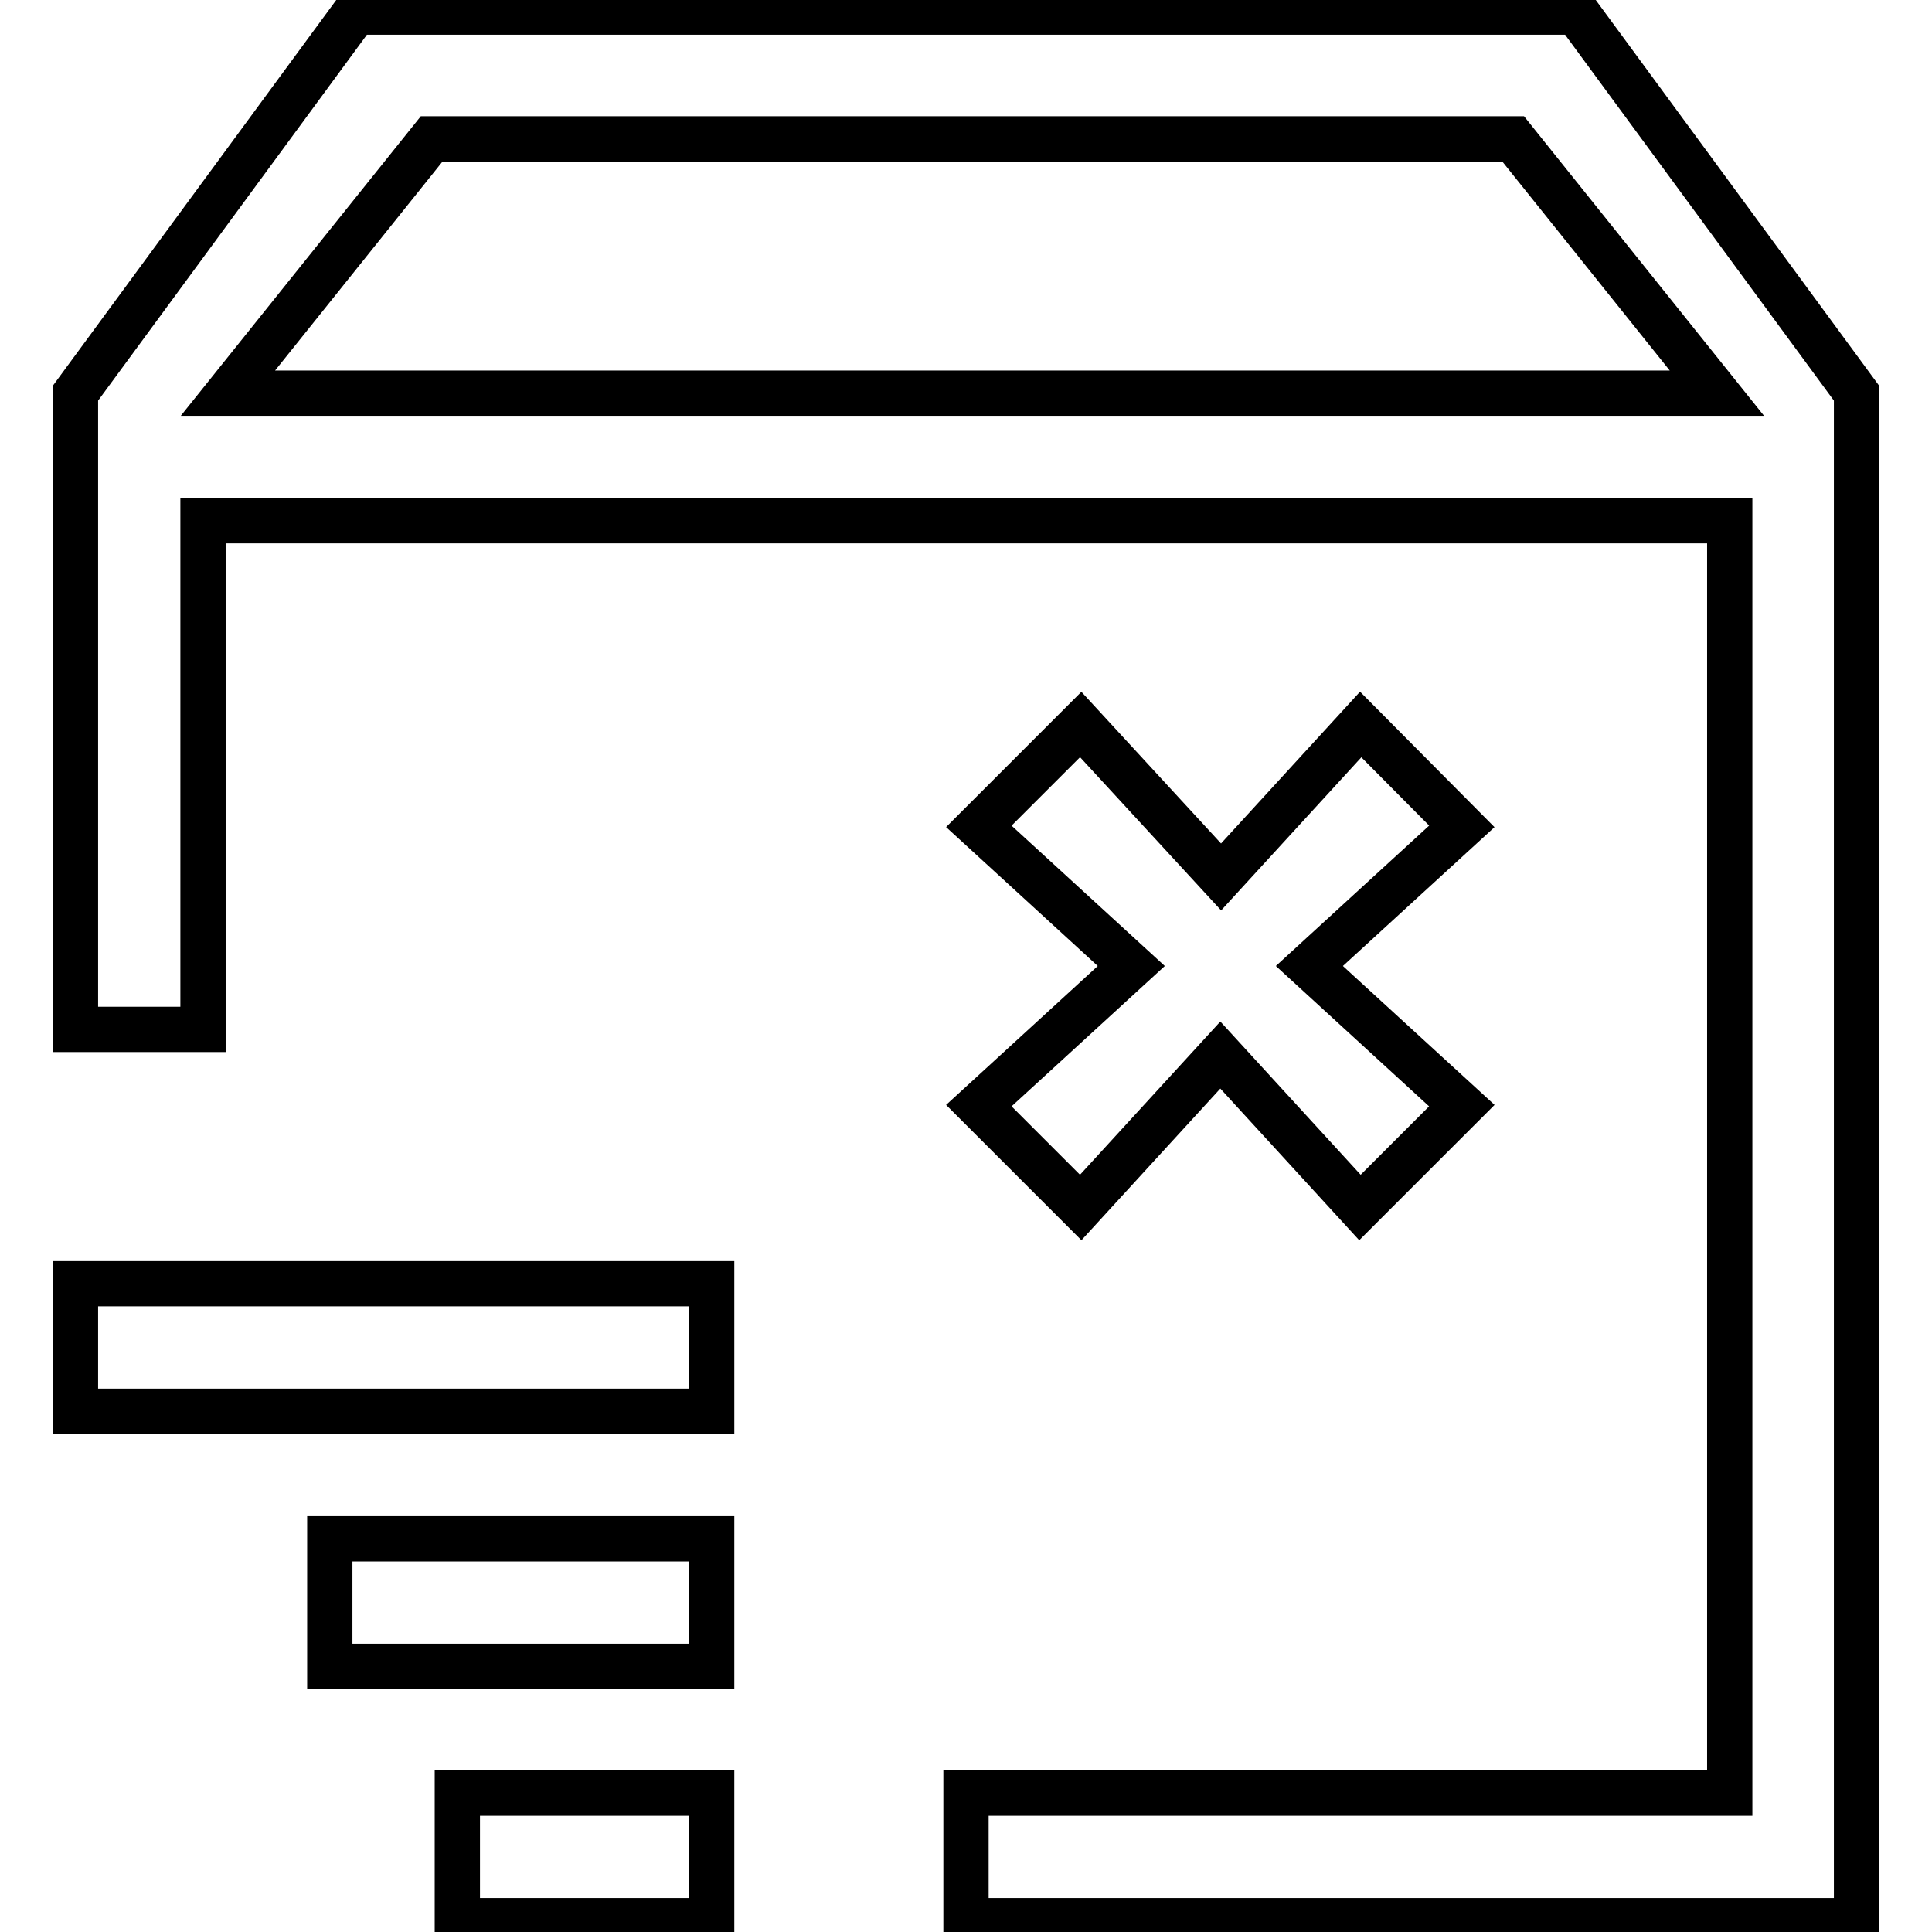<?xml version="1.0" encoding="utf-8"?>
<!-- Svg Vector Icons : http://www.onlinewebfonts.com/icon -->
<!DOCTYPE svg PUBLIC "-//W3C//DTD SVG 1.1//EN" "http://www.w3.org/Graphics/SVG/1.1/DTD/svg11.dtd">
<svg version="1.1" xmlns="http://www.w3.org/2000/svg" xmlns:xlink="http://www.w3.org/1999/xlink" x="0px" y="0px" viewBox="0 0 256 256" enable-background="new 0 0 256 256" xml:space="preserve">
<g> <path stroke-width="6" fill-opacity="0" stroke="#000000"  d="M208.9,1.6H47.1L10,52.1v84.3h16.9V69h202.3v168.6H128v16.9h118V52.1L208.9,1.6z M57.2,18.4h143.3l27,33.7 H30.2L57.2,18.4z"/> <path stroke-width="6" fill-opacity="0" stroke="#000000"  d="M10,170.1h84.3V187H10V170.1z M43.7,203.9h50.6v16.9H43.7V203.9z M60.6,237.6h33.7v16.9H60.6V237.6z  M143.2,160l18.5-20.2l18.5,20.2l13.5-13.5L173.5,128l20.2-18.5L180.3,96l-18.5,20.2L143.2,96l-13.5,13.5l20.2,18.5l-20.2,18.5 L143.2,160z"/></g>
</svg>